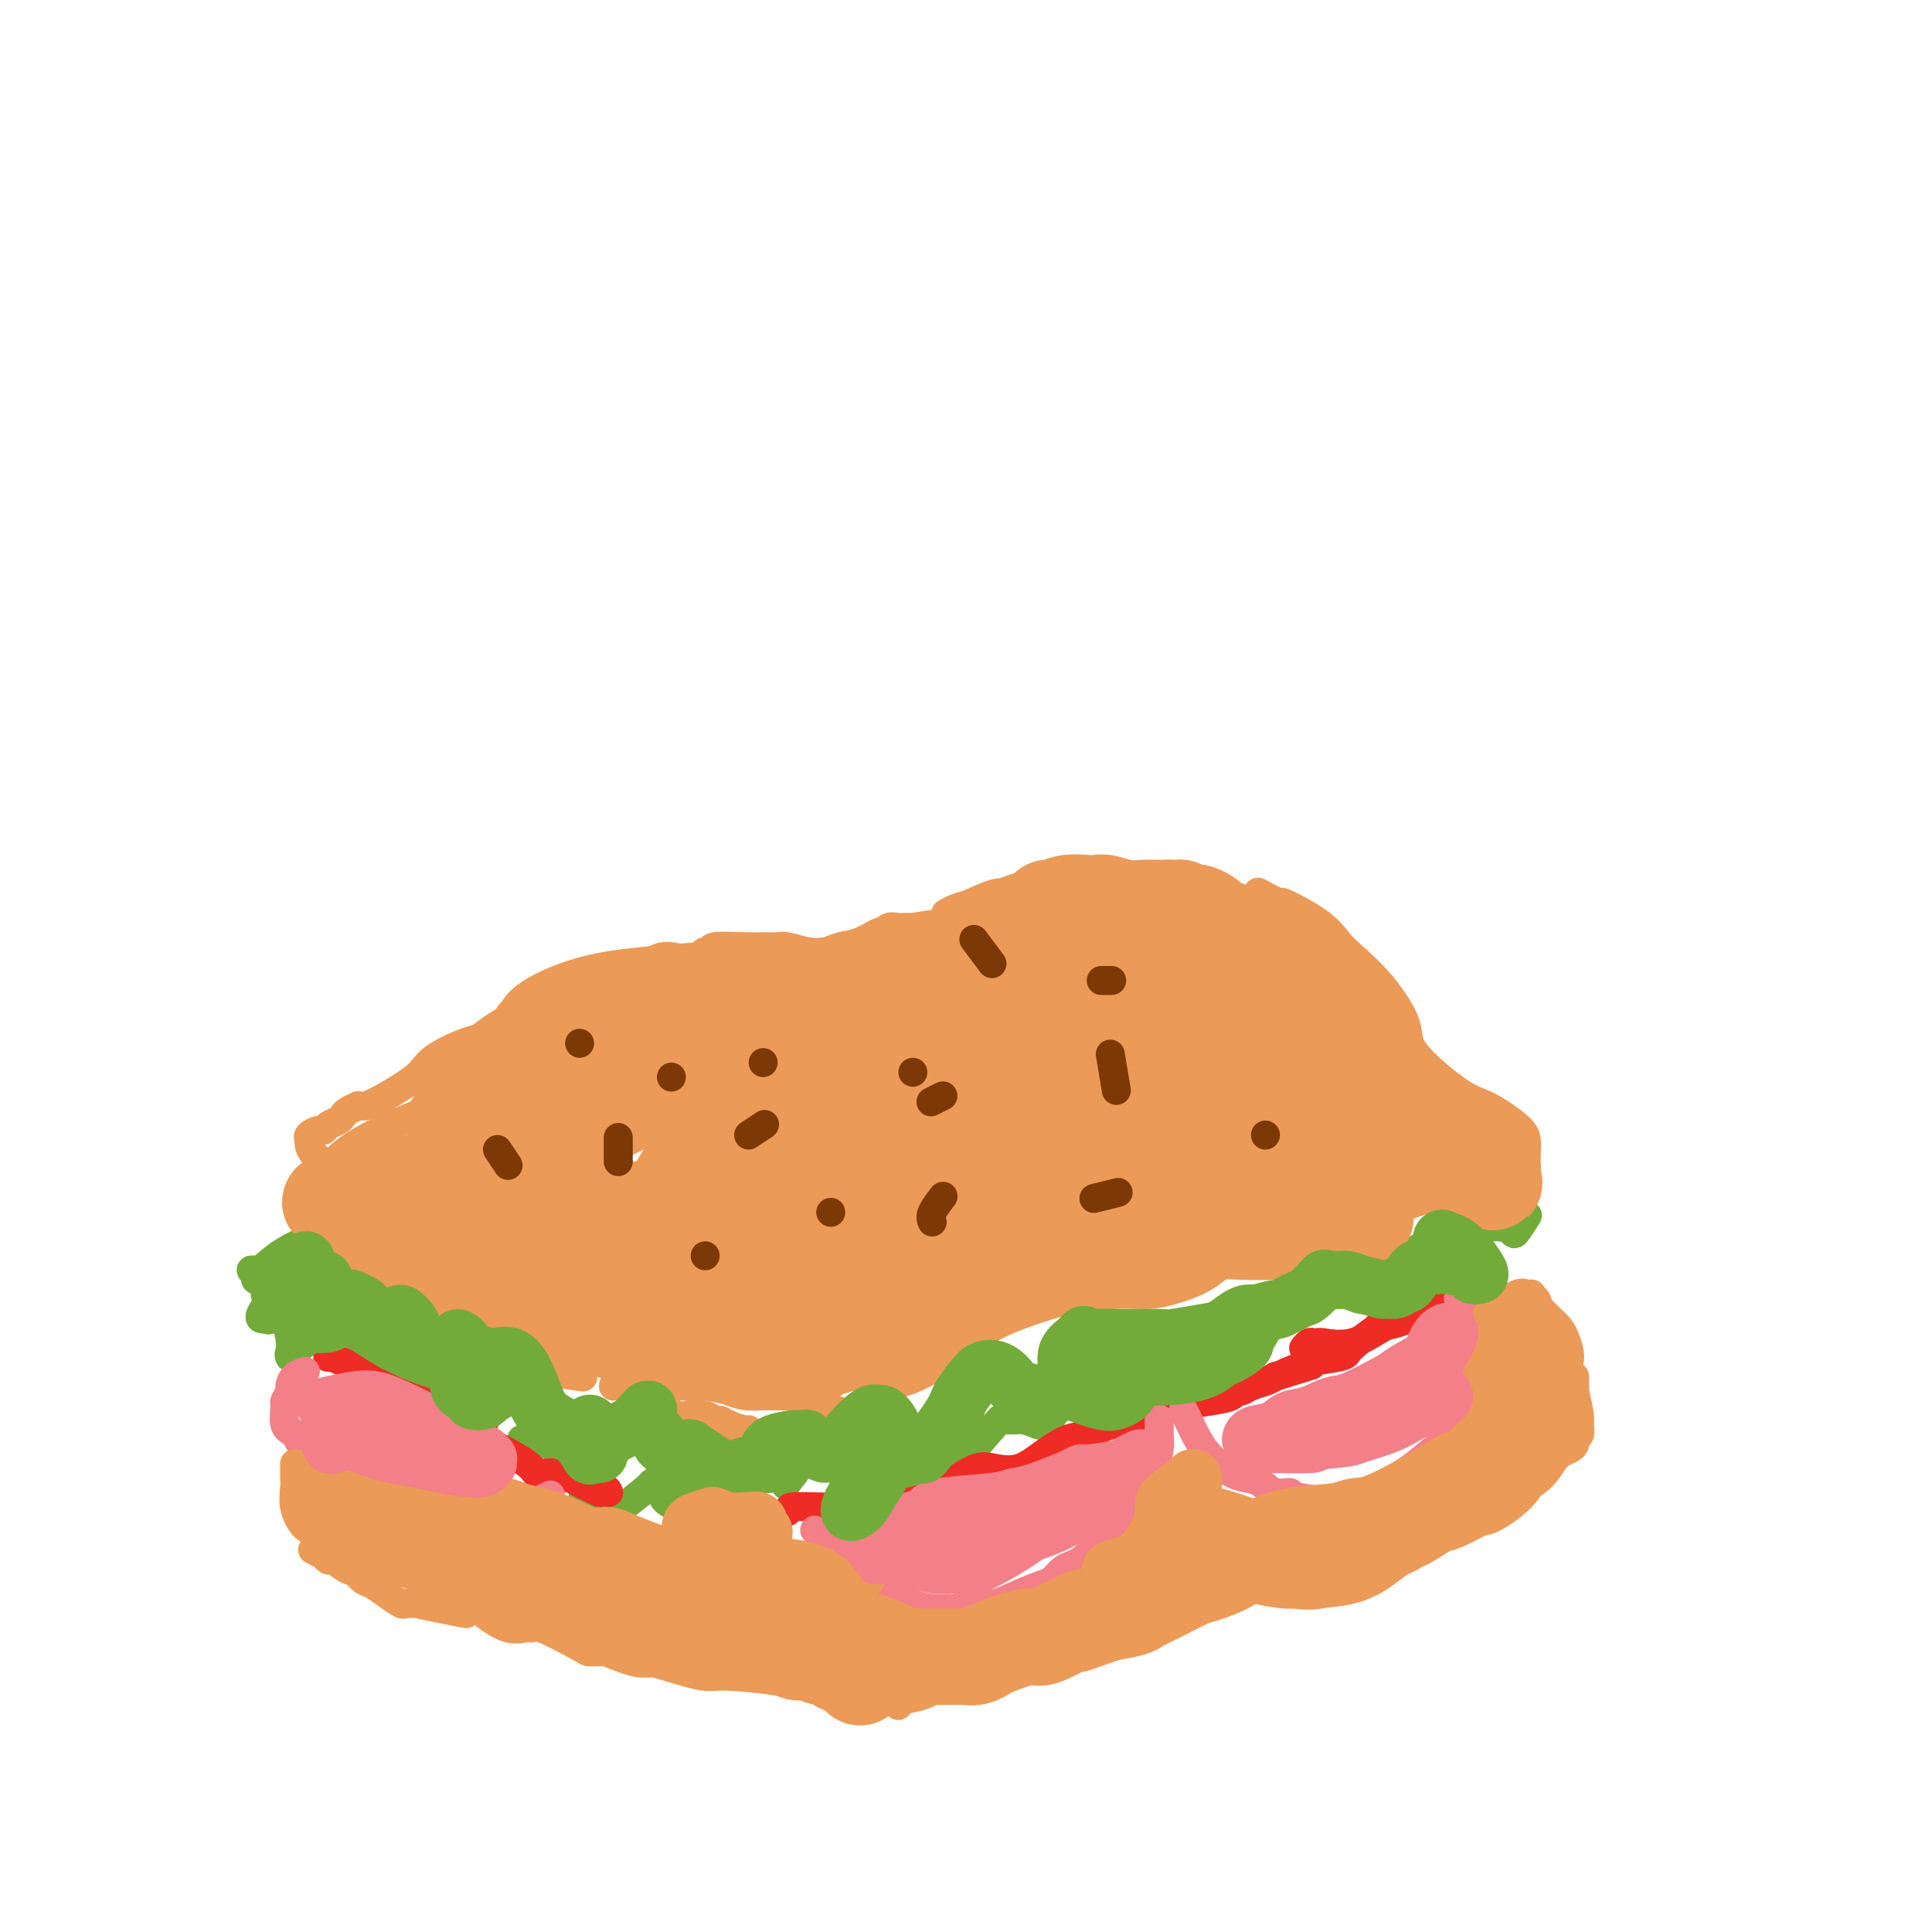 <svg viewBox='0 0 400 400' version='1.1' xmlns='http://www.w3.org/2000/svg' xmlns:xlink='http://www.w3.org/1999/xlink'><g fill='none' stroke='rgb(236,154,87)' stroke-width='6' stroke-linecap='round' stroke-linejoin='round'><path d='M66,242c0.113,-0.196 0.226,-0.392 0,0c-0.226,0.392 -0.793,1.373 -1,2c-0.207,0.627 -0.056,0.900 0,1c0.056,0.100 0.016,0.029 0,0c-0.016,-0.029 -0.008,-0.014 0,0'/><path d='M68,242c-0.236,0.325 -0.473,0.651 0,0c0.473,-0.651 1.655,-2.278 4,-4c2.345,-1.722 5.854,-3.541 9,-5c3.146,-1.459 5.928,-2.560 8,-3c2.072,-0.440 3.434,-0.218 4,0c0.566,0.218 0.337,0.434 1,0c0.663,-0.434 2.217,-1.518 3,-2c0.783,-0.482 0.796,-0.361 1,-1c0.204,-0.639 0.601,-2.037 1,-3c0.399,-0.963 0.800,-1.490 2,-3c1.200,-1.510 3.200,-4.003 4,-5c0.800,-0.997 0.400,-0.499 0,0'/><path d='M113,210c-0.333,0.111 -0.667,0.222 0,0c0.667,-0.222 2.333,-0.778 3,-1c0.667,-0.222 0.333,-0.111 0,0'/><path d='M129,210c0.000,0.000 0.000,0.000 0,0c0.000,0.000 0.000,0.000 0,0c-0.000,0.000 0.000,0.000 0,0'/><path d='M145,198c0.301,-0.453 0.602,-0.906 1,-1c0.398,-0.094 0.894,0.171 1,0c0.106,-0.171 -0.177,-0.779 1,-1c1.177,-0.221 3.816,-0.056 6,0c2.184,0.056 3.915,0.002 5,0c1.085,-0.002 1.525,0.049 2,0c0.475,-0.049 0.986,-0.197 2,0c1.014,0.197 2.531,0.738 4,1c1.469,0.262 2.891,0.243 4,0c1.109,-0.243 1.907,-0.710 3,-1c1.093,-0.290 2.481,-0.403 4,-1c1.519,-0.597 3.168,-1.677 4,-2c0.832,-0.323 0.848,0.110 1,0c0.152,-0.110 0.441,-0.764 1,-1c0.559,-0.236 1.387,-0.053 2,0c0.613,0.053 1.009,-0.025 3,0c1.991,0.025 5.575,0.151 7,0c1.425,-0.151 0.691,-0.579 2,-1c1.309,-0.421 4.660,-0.835 6,-1c1.340,-0.165 0.670,-0.083 0,0'/><path d='M66,255c-0.282,-0.281 -0.564,-0.562 0,0c0.564,0.562 1.973,1.969 3,3c1.027,1.031 1.672,1.688 3,3c1.328,1.312 3.339,3.279 4,4c0.661,0.721 -0.027,0.195 0,0c0.027,-0.195 0.770,-0.059 1,0c0.230,0.059 -0.053,0.040 0,0c0.053,-0.040 0.442,-0.100 1,0c0.558,0.100 1.285,0.360 2,1c0.715,0.640 1.417,1.660 2,2c0.583,0.340 1.046,0.000 2,0c0.954,-0.000 2.397,0.339 4,1c1.603,0.661 3.365,1.645 4,2c0.635,0.355 0.143,0.081 1,0c0.857,-0.081 3.065,0.030 5,1c1.935,0.970 3.598,2.800 5,4c1.402,1.200 2.543,1.772 3,2c0.457,0.228 0.228,0.114 0,0'/><path d='M113,284c2.917,0.417 5.833,0.833 7,1c1.167,0.167 0.583,0.083 0,0'/><path d='M127,287c0.011,-0.393 0.023,-0.786 2,0c1.977,0.786 5.920,2.750 8,4c2.080,1.250 2.297,1.784 3,2c0.703,0.216 1.892,0.113 3,0c1.108,-0.113 2.135,-0.237 3,0c0.865,0.237 1.566,0.834 2,1c0.434,0.166 0.600,-0.099 1,0c0.400,0.099 1.035,0.563 2,1c0.965,0.437 2.260,0.849 3,1c0.740,0.151 0.926,0.043 1,0c0.074,-0.043 0.037,-0.022 0,0'/><path d='M167,293c0.400,-0.422 0.800,-0.844 2,-1c1.200,-0.156 3.200,-0.044 4,0c0.800,0.044 0.400,0.022 0,0'/><path d='M179,291c2.213,-1.596 4.426,-3.191 6,-4c1.574,-0.809 2.507,-0.830 5,-2c2.493,-1.170 6.544,-3.489 9,-5c2.456,-1.511 3.316,-2.213 4,-3c0.684,-0.787 1.193,-1.660 4,-3c2.807,-1.340 7.914,-3.147 11,-4c3.086,-0.853 4.152,-0.753 6,-1c1.848,-0.247 4.478,-0.841 7,-1c2.522,-0.159 4.934,0.118 7,0c2.066,-0.118 3.784,-0.631 5,-1c1.216,-0.369 1.931,-0.594 3,-1c1.069,-0.406 2.493,-0.991 4,-2c1.507,-1.009 3.098,-2.440 4,-3c0.902,-0.560 1.113,-0.247 2,-1c0.887,-0.753 2.448,-2.570 4,-4c1.552,-1.430 3.095,-2.474 4,-3c0.905,-0.526 1.171,-0.536 2,-1c0.829,-0.464 2.222,-1.382 3,-2c0.778,-0.618 0.940,-0.936 2,-1c1.060,-0.064 3.017,0.124 5,0c1.983,-0.124 3.991,-0.562 6,-1'/><path d='M282,248c2.019,-0.487 0.566,-0.705 1,-1c0.434,-0.295 2.756,-0.667 4,-1c1.244,-0.333 1.412,-0.628 2,-1c0.588,-0.372 1.597,-0.821 2,-1c0.403,-0.179 0.202,-0.090 0,0'/><path d='M212,186c0.443,-0.188 0.887,-0.376 2,-1c1.113,-0.624 2.896,-1.683 4,-2c1.104,-0.317 1.528,0.107 3,0c1.472,-0.107 3.992,-0.745 5,-1c1.008,-0.255 0.504,-0.128 0,0'/><path d='M245,185c-0.762,0.000 -1.524,0.000 0,0c1.524,0.000 5.333,0.000 7,0c1.667,-0.000 1.190,0.000 1,0c-0.190,0.000 -0.095,0.000 0,0'/><path d='M261,185c-0.472,-0.251 -0.944,-0.503 0,0c0.944,0.503 3.303,1.760 4,2c0.697,0.240 -0.269,-0.537 1,0c1.269,0.537 4.772,2.387 7,4c2.228,1.613 3.181,2.990 4,4c0.819,1.010 1.503,1.654 3,3c1.497,1.346 3.808,3.394 6,6c2.192,2.606 4.264,5.769 5,8c0.736,2.231 0.134,3.531 2,6c1.866,2.469 6.199,6.107 9,8c2.801,1.893 4.071,2.041 6,3c1.929,0.959 4.517,2.729 6,4c1.483,1.271 1.860,2.041 2,3c0.140,0.959 0.044,2.106 0,3c-0.044,0.894 -0.036,1.536 0,2c0.036,0.464 0.101,0.751 0,1c-0.101,0.249 -0.367,0.458 -1,1c-0.633,0.542 -1.632,1.415 -2,2c-0.368,0.585 -0.105,0.881 0,1c0.105,0.119 0.053,0.059 0,0'/><path d='M99,218c-0.008,0.090 -0.017,0.180 0,0c0.017,-0.180 0.059,-0.629 0,-1c-0.059,-0.371 -0.220,-0.664 2,-2c2.220,-1.336 6.821,-3.716 10,-5c3.179,-1.284 4.935,-1.473 6,-2c1.065,-0.527 1.439,-1.391 4,-3c2.561,-1.609 7.309,-3.963 10,-5c2.691,-1.037 3.326,-0.759 4,-1c0.674,-0.241 1.386,-1.003 3,-1c1.614,0.003 4.132,0.772 6,1c1.868,0.228 3.088,-0.083 5,0c1.912,0.083 4.515,0.561 6,1c1.485,0.439 1.853,0.840 2,1c0.147,0.160 0.074,0.080 0,0'/></g>
<g fill='none' stroke='rgb(115,171,58)' stroke-width='6' stroke-linecap='round' stroke-linejoin='round'><path d='M66,258c0.018,0.078 0.036,0.155 0,0c-0.036,-0.155 -0.125,-0.543 0,-1c0.125,-0.457 0.465,-0.984 0,-1c-0.465,-0.016 -1.735,0.479 -3,1c-1.265,0.521 -2.526,1.067 -4,2c-1.474,0.933 -3.161,2.253 -4,3c-0.839,0.747 -0.829,0.921 -1,1c-0.171,0.079 -0.522,0.061 -1,0c-0.478,-0.061 -1.085,-0.166 -1,0c0.085,0.166 0.860,0.603 1,1c0.140,0.397 -0.354,0.753 0,1c0.354,0.247 1.555,0.384 2,1c0.445,0.616 0.132,1.710 0,2c-0.132,0.290 -0.085,-0.223 0,0c0.085,0.223 0.208,1.184 0,2c-0.208,0.816 -0.748,1.489 -1,2c-0.252,0.511 -0.215,0.860 0,1c0.215,0.140 0.607,0.070 1,0'/><path d='M55,273c1.022,1.061 2.076,-1.288 3,-1c0.924,0.288 1.718,3.213 2,5c0.282,1.787 0.054,2.435 0,3c-0.054,0.565 0.068,1.048 0,1c-0.068,-0.048 -0.325,-0.625 0,-1c0.325,-0.375 1.231,-0.547 2,-1c0.769,-0.453 1.399,-1.186 3,-2c1.601,-0.814 4.173,-1.708 5,-2c0.827,-0.292 -0.091,0.018 0,0c0.091,-0.018 1.193,-0.362 2,0c0.807,0.362 1.320,1.432 2,2c0.680,0.568 1.526,0.636 2,1c0.474,0.364 0.575,1.026 1,2c0.425,0.974 1.176,2.261 2,3c0.824,0.739 1.723,0.929 2,1c0.277,0.071 -0.067,0.021 0,0c0.067,-0.021 0.546,-0.014 2,0c1.454,0.014 3.885,0.035 5,0c1.115,-0.035 0.916,-0.125 1,0c0.084,0.125 0.453,0.464 1,1c0.547,0.536 1.274,1.268 2,2'/><path d='M92,287c1.920,0.844 0.219,0.954 0,2c-0.219,1.046 1.045,3.026 2,4c0.955,0.974 1.601,0.940 2,1c0.399,0.060 0.550,0.212 1,0c0.450,-0.212 1.198,-0.788 2,-1c0.802,-0.212 1.658,-0.061 2,0c0.342,0.061 0.171,0.030 0,0'/><path d='M108,298c0.627,0.416 1.253,0.833 2,1c0.747,0.167 1.614,0.086 2,0c0.386,-0.086 0.291,-0.176 1,0c0.709,0.176 2.222,0.617 3,1c0.778,0.383 0.821,0.708 1,1c0.179,0.292 0.495,0.552 1,1c0.505,0.448 1.198,1.085 2,4c0.802,2.915 1.714,8.108 2,11c0.286,2.892 -0.053,3.483 0,4c0.053,0.517 0.497,0.962 1,0c0.503,-0.962 1.066,-3.329 2,-5c0.934,-1.671 2.241,-2.645 4,-4c1.759,-1.355 3.970,-3.091 5,-4c1.030,-0.909 0.878,-0.990 1,-1c0.122,-0.010 0.519,0.053 1,0c0.481,-0.053 1.046,-0.220 2,0c0.954,0.220 2.295,0.829 3,1c0.705,0.171 0.773,-0.094 1,0c0.227,0.094 0.614,0.547 1,1'/><path d='M143,309c1.813,0.356 1.845,0.747 3,1c1.155,0.253 3.434,0.369 5,0c1.566,-0.369 2.420,-1.223 3,-2c0.580,-0.777 0.888,-1.476 1,-2c0.112,-0.524 0.030,-0.872 0,-1c-0.030,-0.128 -0.009,-0.037 0,0c0.009,0.037 0.004,0.018 0,0'/><path d='M163,307c-0.321,0.430 -0.642,0.860 0,0c0.642,-0.860 2.248,-3.010 3,-4c0.752,-0.990 0.650,-0.820 1,-1c0.350,-0.180 1.152,-0.709 2,-1c0.848,-0.291 1.744,-0.342 3,1c1.256,1.342 2.873,4.078 4,6c1.127,1.922 1.763,3.030 3,4c1.237,0.970 3.074,1.802 4,2c0.926,0.198 0.941,-0.237 1,-1c0.059,-0.763 0.164,-1.853 1,-3c0.836,-1.147 2.404,-2.350 3,-3c0.596,-0.650 0.221,-0.745 1,-1c0.779,-0.255 2.714,-0.668 4,-1c1.286,-0.332 1.924,-0.583 3,-1c1.076,-0.417 2.592,-1.002 3,-1c0.408,0.002 -0.291,0.589 1,-1c1.291,-1.589 4.572,-5.355 6,-7c1.428,-1.645 1.004,-1.170 1,-1c-0.004,0.170 0.411,0.035 1,0c0.589,-0.035 1.351,0.029 2,0c0.649,-0.029 1.185,-0.151 2,0c0.815,0.151 1.907,0.576 3,1'/><path d='M215,295c1.571,-0.030 0.999,-0.106 1,0c0.001,0.106 0.574,0.392 1,0c0.426,-0.392 0.706,-1.464 1,-2c0.294,-0.536 0.604,-0.537 1,-1c0.396,-0.463 0.878,-1.389 1,-2c0.122,-0.611 -0.115,-0.908 0,-1c0.115,-0.092 0.581,0.020 1,0c0.419,-0.020 0.789,-0.174 3,0c2.211,0.174 6.263,0.676 8,1c1.737,0.324 1.160,0.472 2,0c0.840,-0.472 3.097,-1.563 4,-2c0.903,-0.437 0.451,-0.218 0,0'/><path d='M249,288c-0.203,0.428 -0.407,0.855 0,0c0.407,-0.855 1.424,-2.994 2,-4c0.576,-1.006 0.712,-0.879 1,-1c0.288,-0.121 0.728,-0.491 1,-1c0.272,-0.509 0.375,-1.159 1,-2c0.625,-0.841 1.772,-1.874 4,-3c2.228,-1.126 5.539,-2.347 7,-3c1.461,-0.653 1.073,-0.739 1,-1c-0.073,-0.261 0.167,-0.697 1,-1c0.833,-0.303 2.257,-0.472 3,-1c0.743,-0.528 0.805,-1.414 2,-2c1.195,-0.586 3.522,-0.872 5,-1c1.478,-0.128 2.108,-0.099 3,0c0.892,0.099 2.046,0.267 3,0c0.954,-0.267 1.708,-0.968 3,-2c1.292,-1.032 3.123,-2.395 4,-3c0.877,-0.605 0.801,-0.452 1,-1c0.199,-0.548 0.672,-1.796 2,-3c1.328,-1.204 3.511,-2.363 5,-3c1.489,-0.637 2.282,-0.754 4,-1c1.718,-0.246 4.359,-0.623 7,-1'/><path d='M309,254c2.579,-0.131 3.526,0.542 4,1c0.474,0.458 0.474,0.700 1,0c0.526,-0.700 1.579,-2.343 2,-3c0.421,-0.657 0.211,-0.329 0,0'/></g>
<g fill='none' stroke='rgb(238,43,36)' stroke-width='6' stroke-linecap='round' stroke-linejoin='round'><path d='M68,281c-0.125,0.016 -0.250,0.031 0,0c0.250,-0.031 0.875,-0.110 3,1c2.125,1.110 5.749,3.407 8,5c2.251,1.593 3.128,2.482 4,3c0.872,0.518 1.740,0.665 3,1c1.260,0.335 2.911,0.860 4,1c1.089,0.140 1.615,-0.103 2,0c0.385,0.103 0.628,0.553 1,1c0.372,0.447 0.874,0.890 1,1c0.126,0.110 -0.122,-0.114 0,0c0.122,0.114 0.615,0.567 1,1c0.385,0.433 0.661,0.845 1,1c0.339,0.155 0.740,0.052 1,0c0.260,-0.052 0.378,-0.052 1,0c0.622,0.052 1.749,0.158 2,0c0.251,-0.158 -0.375,-0.579 -1,-1'/><path d='M99,295c3.321,1.137 -3.876,-3.021 -8,-5c-4.124,-1.979 -5.174,-1.779 -6,-2c-0.826,-0.221 -1.428,-0.862 -2,-1c-0.572,-0.138 -1.115,0.226 -2,0c-0.885,-0.226 -2.111,-1.042 -1,0c1.111,1.042 4.559,3.943 8,6c3.441,2.057 6.876,3.269 9,4c2.124,0.731 2.937,0.981 5,2c2.063,1.019 5.376,2.808 7,4c1.624,1.192 1.560,1.787 2,2c0.440,0.213 1.385,0.043 2,0c0.615,-0.043 0.899,0.041 1,0c0.101,-0.041 0.017,-0.207 0,0c-0.017,0.207 0.033,0.788 0,1c-0.033,0.212 -0.149,0.057 0,0c0.149,-0.057 0.564,-0.016 1,0c0.436,0.016 0.893,0.007 1,0c0.107,-0.007 -0.136,-0.012 0,0c0.136,0.012 0.652,0.042 1,0c0.348,-0.042 0.528,-0.155 1,0c0.472,0.155 1.236,0.577 2,1'/><path d='M120,307c6.608,3.337 3.627,1.678 3,1c-0.627,-0.678 1.100,-0.375 2,0c0.900,0.375 0.971,0.821 1,1c0.029,0.179 0.014,0.089 0,0'/><path d='M159,314c-0.467,0.083 -0.934,0.166 0,0c0.934,-0.166 3.267,-0.580 4,-1c0.733,-0.420 -0.136,-0.845 1,-1c1.136,-0.155 4.275,-0.042 6,0c1.725,0.042 2.035,0.011 2,0c-0.035,-0.011 -0.415,-0.003 0,0c0.415,0.003 1.627,0.001 2,0c0.373,-0.001 -0.092,-0.000 0,0c0.092,0.000 0.741,0.000 1,0c0.259,-0.000 0.130,-0.000 0,0'/><path d='M180,311c2.758,0.190 5.517,0.380 8,0c2.483,-0.380 4.691,-1.329 6,-2c1.309,-0.671 1.721,-1.064 3,-2c1.279,-0.936 3.426,-2.415 5,-3c1.574,-0.585 2.573,-0.274 4,0c1.427,0.274 3.280,0.513 5,0c1.720,-0.513 3.305,-1.776 5,-3c1.695,-1.224 3.499,-2.408 5,-3c1.501,-0.592 2.700,-0.594 4,-1c1.300,-0.406 2.700,-1.218 5,-2c2.300,-0.782 5.500,-1.533 7,-2c1.500,-0.467 1.298,-0.650 2,-1c0.702,-0.350 2.307,-0.868 3,-1c0.693,-0.132 0.475,0.123 2,0c1.525,-0.123 4.792,-0.624 7,-1c2.208,-0.376 3.358,-0.625 4,-1c0.642,-0.375 0.777,-0.874 1,-1c0.223,-0.126 0.534,0.121 1,0c0.466,-0.121 1.087,-0.609 2,-1c0.913,-0.391 2.118,-0.683 3,-1c0.882,-0.317 1.441,-0.658 2,-1'/><path d='M264,285c13.561,-4.201 5.465,-1.703 3,-1c-2.465,0.703 0.702,-0.391 2,-1c1.298,-0.609 0.727,-0.735 2,-1c1.273,-0.265 4.389,-0.669 6,-1c1.611,-0.331 1.716,-0.589 2,-1c0.284,-0.411 0.748,-0.975 2,-2c1.252,-1.025 3.291,-2.513 4,-3c0.709,-0.487 0.089,0.025 0,0c-0.089,-0.025 0.353,-0.586 1,-1c0.647,-0.414 1.500,-0.679 2,-1c0.500,-0.321 0.647,-0.698 1,-1c0.353,-0.302 0.913,-0.529 2,-1c1.087,-0.471 2.701,-1.188 4,-2c1.299,-0.812 2.284,-1.720 3,-2c0.716,-0.280 1.162,0.069 2,0c0.838,-0.069 2.069,-0.557 3,-1c0.931,-0.443 1.561,-0.842 2,-1c0.439,-0.158 0.687,-0.076 1,0c0.313,0.076 0.692,0.144 1,0c0.308,-0.144 0.544,-0.500 1,-1c0.456,-0.500 1.130,-1.143 1,-1c-0.130,0.143 -1.065,1.071 -2,2'/><path d='M307,265c-2.405,1.490 -7.419,4.213 -11,6c-3.581,1.787 -5.729,2.636 -7,3c-1.271,0.364 -1.664,0.241 -3,1c-1.336,0.759 -3.615,2.398 -6,3c-2.385,0.602 -4.878,0.165 -6,0c-1.122,-0.165 -0.875,-0.058 -1,0c-0.125,0.058 -0.621,0.067 -1,0c-0.379,-0.067 -0.640,-0.210 -1,0c-0.360,0.210 -0.817,0.774 -1,1c-0.183,0.226 -0.091,0.113 0,0'/></g>
<g fill='none' stroke='rgb(243,127,137)' stroke-width='6' stroke-linecap='round' stroke-linejoin='round'><path d='M63,284c0.194,-0.056 0.388,-0.113 0,0c-0.388,0.113 -1.357,0.394 -2,1c-0.643,0.606 -0.958,1.535 -1,2c-0.042,0.465 0.191,0.465 0,1c-0.191,0.535 -0.805,1.605 -1,2c-0.195,0.395 0.031,0.114 0,1c-0.031,0.886 -0.318,2.937 0,4c0.318,1.063 1.240,1.136 2,2c0.760,0.864 1.356,2.517 2,3c0.644,0.483 1.335,-0.206 2,0c0.665,0.206 1.305,1.305 2,2c0.695,0.695 1.446,0.984 2,1c0.554,0.016 0.911,-0.243 1,0c0.089,0.243 -0.092,0.989 1,2c1.092,1.011 3.455,2.289 5,3c1.545,0.711 2.273,0.856 3,1'/><path d='M79,309c3.212,2.340 1.242,1.191 1,1c-0.242,-0.191 1.243,0.576 2,1c0.757,0.424 0.784,0.506 2,1c1.216,0.494 3.621,1.400 5,2c1.379,0.600 1.734,0.893 2,1c0.266,0.107 0.445,0.029 1,0c0.555,-0.029 1.486,-0.008 2,0c0.514,0.008 0.611,0.002 1,0c0.389,-0.002 1.071,0.001 2,0c0.929,-0.001 2.107,-0.004 3,0c0.893,0.004 1.501,0.015 2,0c0.499,-0.015 0.888,-0.055 1,0c0.112,0.055 -0.054,0.207 0,0c0.054,-0.207 0.329,-0.773 1,-1c0.671,-0.227 1.738,-0.117 2,0c0.262,0.117 -0.282,0.239 0,0c0.282,-0.239 1.389,-0.838 2,-1c0.611,-0.162 0.724,0.114 1,0c0.276,-0.114 0.713,-0.618 1,-1c0.287,-0.382 0.423,-0.641 1,-1c0.577,-0.359 1.593,-0.817 2,-1c0.407,-0.183 0.203,-0.092 0,0'/><path d='M113,310c1.667,-0.833 0.833,-0.417 0,0'/><path d='M169,317c-0.299,-0.179 -0.597,-0.357 0,0c0.597,0.357 2.091,1.251 3,2c0.909,0.749 1.235,1.354 2,2c0.765,0.646 1.971,1.332 3,2c1.029,0.668 1.883,1.317 3,2c1.117,0.683 2.499,1.398 3,2c0.501,0.602 0.122,1.089 0,1c-0.122,-0.089 0.015,-0.755 1,0c0.985,0.755 2.820,2.930 5,4c2.180,1.070 4.707,1.034 6,1c1.293,-0.034 1.352,-0.067 2,0c0.648,0.067 1.886,0.235 3,0c1.114,-0.235 2.104,-0.874 3,-1c0.896,-0.126 1.696,0.261 3,0c1.304,-0.261 3.111,-1.169 5,-2c1.889,-0.831 3.860,-1.586 5,-2c1.140,-0.414 1.450,-0.489 2,-1c0.550,-0.511 1.341,-1.460 2,-2c0.659,-0.540 1.187,-0.670 2,-1c0.813,-0.330 1.911,-0.858 3,-2c1.089,-1.142 2.168,-2.898 3,-4c0.832,-1.102 1.416,-1.551 2,-2'/><path d='M230,316c2.809,-2.492 2.832,-2.721 3,-3c0.168,-0.279 0.479,-0.609 1,-1c0.521,-0.391 1.250,-0.845 2,-2c0.750,-1.155 1.522,-3.013 2,-4c0.478,-0.987 0.664,-1.103 1,-2c0.336,-0.897 0.822,-2.573 1,-4c0.178,-1.427 0.048,-2.603 0,-3c-0.048,-0.397 -0.013,-0.015 0,0c0.013,0.015 0.003,-0.336 0,-1c-0.003,-0.664 -0.001,-1.640 0,-2c0.001,-0.360 0.000,-0.103 0,0c-0.000,0.103 -0.000,0.051 0,0'/><path d='M245,292c0.260,0.491 0.520,0.982 1,2c0.480,1.018 1.181,2.562 2,4c0.819,1.438 1.755,2.771 3,4c1.245,1.229 2.800,2.353 4,3c1.200,0.647 2.044,0.817 3,1c0.956,0.183 2.022,0.378 3,1c0.978,0.622 1.866,1.670 3,2c1.134,0.330 2.513,-0.058 3,0c0.487,0.058 0.081,0.563 2,1c1.919,0.437 6.164,0.807 8,1c1.836,0.193 1.262,0.207 2,0c0.738,-0.207 2.786,-0.637 4,-1c1.214,-0.363 1.593,-0.658 2,-1c0.407,-0.342 0.843,-0.731 1,-1c0.157,-0.269 0.035,-0.419 1,-1c0.965,-0.581 3.018,-1.595 5,-3c1.982,-1.405 3.893,-3.203 5,-4c1.107,-0.797 1.410,-0.595 2,-1c0.590,-0.405 1.467,-1.417 2,-2c0.533,-0.583 0.724,-0.738 1,-1c0.276,-0.262 0.638,-0.631 1,-1'/><path d='M303,295c4.249,-2.733 1.870,-1.565 1,-1c-0.870,0.565 -0.233,0.526 0,0c0.233,-0.526 0.062,-1.538 0,-2c-0.062,-0.462 -0.017,-0.373 0,-1c0.017,-0.627 0.004,-1.969 0,-3c-0.004,-1.031 -0.001,-1.752 0,-2c0.001,-0.248 0.000,-0.022 0,-1c-0.000,-0.978 0.001,-3.161 0,-4c-0.001,-0.839 -0.003,-0.336 0,-1c0.003,-0.664 0.011,-2.497 0,-3c-0.011,-0.503 -0.041,0.324 0,0c0.041,-0.324 0.155,-1.800 0,-3c-0.155,-1.200 -0.578,-2.126 -1,-3c-0.422,-0.874 -0.845,-1.697 -1,-2c-0.155,-0.303 -0.044,-0.087 0,0c0.044,0.087 0.022,0.043 0,0'/></g>
<g fill='none' stroke='rgb(236,154,87)' stroke-width='6' stroke-linecap='round' stroke-linejoin='round'><path d='M61,303c0.003,0.232 0.006,0.465 0,1c-0.006,0.535 -0.022,1.373 0,2c0.022,0.627 0.083,1.044 0,2c-0.083,0.956 -0.311,2.452 0,4c0.311,1.548 1.161,3.147 2,4c0.839,0.853 1.668,0.958 2,1c0.332,0.042 0.166,0.021 0,0'/><path d='M65,321c-0.234,-0.123 -0.468,-0.245 0,0c0.468,0.245 1.639,0.858 2,1c0.361,0.142 -0.087,-0.188 0,0c0.087,0.188 0.709,0.895 1,1c0.291,0.105 0.251,-0.390 1,0c0.749,0.390 2.286,1.665 3,2c0.714,0.335 0.604,-0.271 1,0c0.396,0.271 1.296,1.417 2,2c0.704,0.583 1.212,0.601 2,1c0.788,0.399 1.857,1.178 3,2c1.143,0.822 2.359,1.687 3,2c0.641,0.313 0.709,0.073 1,0c0.291,-0.073 0.807,0.019 1,0c0.193,-0.019 0.062,-0.149 1,0c0.938,0.149 2.945,0.579 5,1c2.055,0.421 4.159,0.835 5,1c0.841,0.165 0.421,0.083 0,0'/><path d='M99,333c-0.030,0.081 -0.061,0.161 1,1c1.061,0.839 3.213,2.435 5,3c1.787,0.565 3.209,0.099 4,0c0.791,-0.099 0.951,0.170 1,0c0.049,-0.170 -0.014,-0.778 2,0c2.014,0.778 6.103,2.942 8,4c1.897,1.058 1.601,1.010 2,1c0.399,-0.010 1.494,0.019 2,0c0.506,-0.019 0.423,-0.086 2,0c1.577,0.086 4.814,0.323 6,0c1.186,-0.323 0.321,-1.208 2,-1c1.679,0.208 5.904,1.508 8,2c2.096,0.492 2.065,0.175 3,0c0.935,-0.175 2.838,-0.208 4,0c1.162,0.208 1.585,0.658 3,1c1.415,0.342 3.823,0.576 6,1c2.177,0.424 4.125,1.037 5,1c0.875,-0.037 0.679,-0.725 1,-1c0.321,-0.275 1.161,-0.138 2,0'/><path d='M166,345c6.893,0.464 3.125,0.125 2,0c-1.125,-0.125 0.393,-0.036 1,0c0.607,0.036 0.304,0.018 0,0'/><path d='M160,323c0.749,0.309 1.498,0.618 2,1c0.502,0.382 0.759,0.838 1,1c0.241,0.162 0.468,0.030 1,0c0.532,-0.030 1.369,0.044 2,0c0.631,-0.044 1.054,-0.204 2,0c0.946,0.204 2.413,0.773 3,1c0.587,0.227 0.293,0.114 0,0'/><path d='M177,325c-0.054,0.060 -0.107,0.119 0,0c0.107,-0.119 0.375,-0.417 1,0c0.625,0.417 1.607,1.548 2,2c0.393,0.452 0.196,0.226 0,0'/><path d='M175,341c0.565,-0.196 1.131,-0.393 2,0c0.869,0.393 2.042,1.375 3,2c0.958,0.625 1.702,0.893 2,1c0.298,0.107 0.149,0.054 0,0'/><path d='M186,353c-0.018,0.097 -0.036,0.194 0,0c0.036,-0.194 0.125,-0.679 1,-1c0.875,-0.321 2.535,-0.479 4,-1c1.465,-0.521 2.736,-1.407 4,-2c1.264,-0.593 2.522,-0.895 4,-2c1.478,-1.105 3.175,-3.013 5,-4c1.825,-0.987 3.779,-1.053 6,-1c2.221,0.053 4.711,0.224 6,0c1.289,-0.224 1.379,-0.845 2,-1c0.621,-0.155 1.775,0.154 3,0c1.225,-0.154 2.522,-0.772 3,-1c0.478,-0.228 0.137,-0.065 0,0c-0.137,0.065 -0.068,0.033 0,0'/><path d='M232,335c0.173,-0.196 0.345,-0.393 2,-1c1.655,-0.607 4.792,-1.625 7,-2c2.208,-0.375 3.488,-0.107 4,0c0.512,0.107 0.256,0.054 0,0'/><path d='M263,327c0.000,0.000 0.100,0.100 0.1,0.1'/><path d='M268,322c1.156,-0.422 2.311,-0.844 3,-1c0.689,-0.156 0.911,-0.044 1,0c0.089,0.044 0.044,0.022 0,0'/><path d='M269,328c-0.416,0.199 -0.832,0.399 0,0c0.832,-0.399 2.913,-1.396 6,-3c3.087,-1.604 7.181,-3.816 10,-5c2.819,-1.184 4.365,-1.340 6,-2c1.635,-0.660 3.361,-1.826 6,-3c2.639,-1.174 6.193,-2.358 8,-3c1.807,-0.642 1.868,-0.744 2,-1c0.132,-0.256 0.336,-0.667 1,-1c0.664,-0.333 1.789,-0.590 3,-1c1.211,-0.410 2.510,-0.974 3,-1c0.490,-0.026 0.172,0.488 1,0c0.828,-0.488 2.803,-1.976 4,-3c1.197,-1.024 1.617,-1.584 2,-2c0.383,-0.416 0.728,-0.689 1,-1c0.272,-0.311 0.469,-0.660 1,-1c0.531,-0.340 1.396,-0.672 2,-1c0.604,-0.328 0.947,-0.652 1,-1c0.053,-0.348 -0.185,-0.720 0,-1c0.185,-0.280 0.792,-0.467 1,-1c0.208,-0.533 0.018,-1.413 0,-2c-0.018,-0.587 0.138,-0.882 0,-2c-0.138,-1.118 -0.569,-3.059 -1,-5'/><path d='M326,288c0.000,-1.940 0.000,-1.291 0,-1c0.000,0.291 0.000,0.222 0,0c0.000,-0.222 0.000,-0.598 0,-1c0.000,-0.402 0.000,-0.829 0,-1c0.000,-0.171 0.000,-0.085 0,0'/><path d='M324,283c0.498,-0.463 0.996,-0.927 1,-2c0.004,-1.073 -0.486,-2.757 -1,-4c-0.514,-1.243 -1.052,-2.045 -2,-3c-0.948,-0.955 -2.307,-2.064 -3,-3c-0.693,-0.936 -0.721,-1.701 -1,-2c-0.279,-0.299 -0.810,-0.132 -1,0c-0.190,0.132 -0.040,0.229 0,0c0.040,-0.229 -0.032,-0.783 0,-1c0.032,-0.217 0.166,-0.097 0,0c-0.166,0.097 -0.633,0.170 -1,0c-0.367,-0.170 -0.634,-0.582 -2,0c-1.366,0.582 -3.829,2.157 -5,3c-1.171,0.843 -1.049,0.955 -1,1c0.049,0.045 0.024,0.022 0,0'/><path d='M108,214c-0.061,0.004 -0.122,0.008 0,0c0.122,-0.008 0.426,-0.026 -1,0c-1.426,0.026 -4.581,0.098 -8,1c-3.419,0.902 -7.103,2.634 -9,4c-1.897,1.366 -2.009,2.365 -4,4c-1.991,1.635 -5.861,3.905 -8,5c-2.139,1.095 -2.548,1.014 -3,1c-0.452,-0.014 -0.946,0.038 -1,0c-0.054,-0.038 0.333,-0.165 0,0c-0.333,0.165 -1.385,0.623 -2,1c-0.615,0.377 -0.794,0.675 -1,1c-0.206,0.325 -0.441,0.679 -1,1c-0.559,0.321 -1.442,0.611 -2,1c-0.558,0.389 -0.791,0.877 -1,1c-0.209,0.123 -0.394,-0.118 -1,0c-0.606,0.118 -1.635,0.596 -2,1c-0.365,0.404 -0.067,0.732 0,1c0.067,0.268 -0.095,0.474 0,1c0.095,0.526 0.449,1.372 1,2c0.551,0.628 1.300,1.036 2,2c0.700,0.964 1.350,2.482 2,4'/><path d='M69,245c0.927,1.384 0.743,-0.155 1,0c0.257,0.155 0.954,2.003 2,4c1.046,1.997 2.442,4.142 3,5c0.558,0.858 0.279,0.429 0,0'/><path d='M196,189c-0.170,0.099 -0.339,0.199 0,0c0.339,-0.199 1.188,-0.695 2,-1c0.812,-0.305 1.587,-0.419 3,-1c1.413,-0.581 3.464,-1.630 5,-2c1.536,-0.370 2.556,-0.060 4,0c1.444,0.060 3.312,-0.128 5,0c1.688,0.128 3.196,0.572 5,1c1.804,0.428 3.906,0.839 5,1c1.094,0.161 1.181,0.070 2,0c0.819,-0.070 2.369,-0.120 3,0c0.631,0.120 0.343,0.410 2,1c1.657,0.590 5.259,1.481 7,2c1.741,0.519 1.622,0.667 4,1c2.378,0.333 7.255,0.851 9,1c1.745,0.149 0.360,-0.071 1,0c0.640,0.071 3.306,0.431 5,1c1.694,0.569 2.418,1.345 4,4c1.582,2.655 4.024,7.187 5,9c0.976,1.813 0.488,0.906 0,0'/></g>
<g fill='none' stroke='rgb(236,154,87)' stroke-width='20' stroke-linecap='round' stroke-linejoin='round'><path d='M157,250c0.056,0.199 0.111,0.397 0,0c-0.111,-0.397 -0.389,-1.391 -1,-2c-0.611,-0.609 -1.557,-0.834 0,-1c1.557,-0.166 5.615,-0.273 12,0c6.385,0.273 15.096,0.927 20,1c4.904,0.073 6.000,-0.435 7,1c1.000,1.435 1.903,4.814 2,7c0.097,2.186 -0.613,3.177 -8,5c-7.387,1.823 -21.451,4.476 -29,5c-7.549,0.524 -8.582,-1.080 -11,-2c-2.418,-0.920 -6.222,-1.155 -8,-4c-1.778,-2.845 -1.531,-8.301 -1,-12c0.531,-3.699 1.346,-5.641 7,-7c5.654,-1.359 16.149,-2.135 22,-2c5.851,0.135 7.059,1.181 8,3c0.941,1.819 1.614,4.411 2,6c0.386,1.589 0.483,2.176 -6,4c-6.483,1.824 -19.547,4.887 -26,6c-6.453,1.113 -6.297,0.278 -8,-1c-1.703,-1.278 -5.266,-2.998 -7,-4c-1.734,-1.002 -1.638,-1.286 0,-2c1.638,-0.714 4.819,-1.857 8,-3'/><path d='M140,248c3.382,-0.443 7.838,0.949 11,2c3.162,1.051 5.031,1.762 7,3c1.969,1.238 4.040,3.003 5,4c0.960,0.997 0.810,1.226 0,2c-0.810,0.774 -2.280,2.093 -5,3c-2.720,0.907 -6.690,1.402 -11,2c-4.310,0.598 -8.959,1.300 -13,2c-4.041,0.700 -7.475,1.397 -13,0c-5.525,-1.397 -13.143,-4.888 -17,-7c-3.857,-2.112 -3.953,-2.844 -4,-4c-0.047,-1.156 -0.045,-2.737 0,-4c0.045,-1.263 0.134,-2.210 4,-3c3.866,-0.790 11.510,-1.424 16,-1c4.490,0.424 5.827,1.906 7,3c1.173,1.094 2.181,1.801 3,2c0.819,0.199 1.449,-0.110 0,1c-1.449,1.110 -4.978,3.637 -10,5c-5.022,1.363 -11.536,1.561 -18,1c-6.464,-0.561 -12.876,-1.880 -16,-3c-3.124,-1.120 -2.959,-2.040 -3,-3c-0.041,-0.960 -0.289,-1.958 -1,-3c-0.711,-1.042 -1.884,-2.127 1,-1c2.884,1.127 9.824,4.465 13,6c3.176,1.535 2.588,1.268 2,1'/><path d='M98,256c3.014,0.803 2.548,-0.189 1,0c-1.548,0.189 -4.179,1.559 -6,2c-1.821,0.441 -2.830,-0.047 -6,-1c-3.170,-0.953 -8.499,-2.372 -12,-4c-3.501,-1.628 -5.175,-3.465 -6,-4c-0.825,-0.535 -0.802,0.233 0,0c0.802,-0.233 2.382,-1.466 4,-2c1.618,-0.534 3.275,-0.367 7,-1c3.725,-0.633 9.517,-2.064 13,-3c3.483,-0.936 4.658,-1.375 9,-3c4.342,-1.625 11.851,-4.436 18,-7c6.149,-2.564 10.936,-4.880 13,-6c2.064,-1.120 1.403,-1.045 1,-1c-0.403,0.045 -0.548,0.059 0,0c0.548,-0.059 1.789,-0.190 -4,1c-5.789,1.190 -18.610,3.701 -25,5c-6.390,1.299 -6.350,1.387 -7,1c-0.650,-0.387 -1.989,-1.248 -3,-1c-1.011,0.248 -1.695,1.605 0,-1c1.695,-2.605 5.770,-9.173 12,-13c6.230,-3.827 14.615,-4.914 23,-6'/><path d='M130,212c5.425,-1.059 7.489,-0.707 10,0c2.511,0.707 5.470,1.769 8,3c2.530,1.231 4.630,2.631 4,4c-0.630,1.369 -3.989,2.708 -8,3c-4.011,0.292 -8.675,-0.462 -12,-1c-3.325,-0.538 -5.311,-0.861 -9,-2c-3.689,-1.139 -9.080,-3.093 -11,-4c-1.920,-0.907 -0.370,-0.768 0,-1c0.370,-0.232 -0.441,-0.834 1,-2c1.441,-1.166 5.134,-2.894 9,-4c3.866,-1.106 7.904,-1.589 12,-2c4.096,-0.411 8.249,-0.750 12,-1c3.751,-0.250 7.099,-0.412 13,2c5.901,2.412 14.355,7.398 18,10c3.645,2.602 2.482,2.819 2,3c-0.482,0.181 -0.284,0.327 0,1c0.284,0.673 0.654,1.873 -1,3c-1.654,1.127 -5.331,2.180 -8,2c-2.669,-0.180 -4.331,-1.594 -6,-2c-1.669,-0.406 -3.345,0.195 0,-2c3.345,-2.195 11.711,-7.186 17,-10c5.289,-2.814 7.501,-3.450 11,-4c3.499,-0.550 8.285,-1.014 12,-1c3.715,0.014 6.357,0.507 9,1'/><path d='M213,208c5.362,0.754 8.268,2.640 7,5c-1.268,2.360 -6.710,5.194 -11,7c-4.290,1.806 -7.429,2.584 -13,2c-5.571,-0.584 -13.574,-2.529 -18,-4c-4.426,-1.471 -5.275,-2.467 -5,-5c0.275,-2.533 1.675,-6.604 4,-9c2.325,-2.396 5.576,-3.117 9,-4c3.424,-0.883 7.020,-1.927 13,-2c5.980,-0.073 14.343,0.824 18,2c3.657,1.176 2.607,2.629 3,3c0.393,0.371 2.230,-0.342 0,2c-2.230,2.342 -8.527,7.737 -15,10c-6.473,2.263 -13.122,1.394 -18,0c-4.878,-1.394 -7.986,-3.313 -8,-6c-0.014,-2.687 3.066,-6.142 6,-8c2.934,-1.858 5.723,-2.120 13,-2c7.277,0.120 19.044,0.623 26,1c6.956,0.377 9.102,0.627 11,1c1.898,0.373 3.550,0.870 5,1c1.450,0.130 2.700,-0.106 3,0c0.300,0.106 -0.350,0.553 -1,1'/><path d='M242,203c5.789,1.126 -1.740,1.939 -6,2c-4.260,0.061 -5.253,-0.632 -6,-1c-0.747,-0.368 -1.249,-0.412 -1,-1c0.249,-0.588 1.247,-1.719 4,-3c2.753,-1.281 7.260,-2.713 13,-3c5.740,-0.287 12.714,0.569 16,1c3.286,0.431 2.884,0.436 3,1c0.116,0.564 0.751,1.688 -3,4c-3.751,2.312 -11.888,5.811 -18,7c-6.112,1.189 -10.201,0.067 -13,0c-2.799,-0.067 -4.309,0.921 -2,-1c2.309,-1.921 8.436,-6.753 13,-9c4.564,-2.247 7.564,-1.910 14,0c6.436,1.910 16.310,5.394 21,8c4.690,2.606 4.198,4.333 4,6c-0.198,1.667 -0.103,3.273 -2,5c-1.897,1.727 -5.787,3.576 -8,4c-2.213,0.424 -2.750,-0.578 -2,-1c0.750,-0.422 2.786,-0.263 5,0c2.214,0.263 4.607,0.632 7,1'/><path d='M281,223c3.178,0.460 6.122,1.609 8,4c1.878,2.391 2.690,6.024 3,8c0.310,1.976 0.118,2.295 -1,3c-1.118,0.705 -3.163,1.797 -5,2c-1.837,0.203 -3.466,-0.483 -4,-1c-0.534,-0.517 0.028,-0.866 1,-1c0.972,-0.134 2.353,-0.053 3,0c0.647,0.053 0.560,0.077 1,0c0.440,-0.077 1.406,-0.255 1,0c-0.406,0.255 -2.183,0.944 -4,1c-1.817,0.056 -3.674,-0.520 -8,0c-4.326,0.520 -11.122,2.135 -15,3c-3.878,0.865 -4.837,0.978 -8,2c-3.163,1.022 -8.528,2.953 -12,4c-3.472,1.047 -5.050,1.212 -7,2c-1.950,0.788 -4.271,2.200 -6,3c-1.729,0.800 -2.865,0.988 -4,2c-1.135,1.012 -2.267,2.849 -5,4c-2.733,1.151 -7.067,1.614 -10,2c-2.933,0.386 -4.467,0.693 -6,1'/><path d='M203,262c-3.504,0.531 -4.263,0.358 -6,1c-1.737,0.642 -4.452,2.100 -6,3c-1.548,0.900 -1.929,1.242 -4,2c-2.071,0.758 -5.831,1.930 -7,2c-1.169,0.070 0.253,-0.963 -1,0c-1.253,0.963 -5.182,3.922 -7,5c-1.818,1.078 -1.525,0.275 -2,1c-0.475,0.725 -1.716,2.979 -2,4c-0.284,1.021 0.391,0.809 0,1c-0.391,0.191 -1.848,0.784 -3,1c-1.152,0.216 -2.000,0.055 -3,0c-1.000,-0.055 -2.152,-0.004 -3,0c-0.848,0.004 -1.392,-0.038 -2,0c-0.608,0.038 -1.281,0.155 -2,0c-0.719,-0.155 -1.485,-0.581 -3,-1c-1.515,-0.419 -3.778,-0.832 -5,-1c-1.222,-0.168 -1.403,-0.092 -2,0c-0.597,0.092 -1.610,0.202 -3,0c-1.390,-0.202 -3.156,-0.714 -4,-1c-0.844,-0.286 -0.766,-0.346 -3,-1c-2.234,-0.654 -6.781,-1.901 -10,-3c-3.219,-1.099 -5.109,-2.049 -7,-3'/><path d='M118,272c-5.189,-1.857 -6.160,-2.499 -7,-3c-0.840,-0.501 -1.549,-0.862 -2,-1c-0.451,-0.138 -0.645,-0.054 -1,0c-0.355,0.054 -0.872,0.076 -1,0c-0.128,-0.076 0.131,-0.252 1,0c0.869,0.252 2.346,0.932 7,2c4.654,1.068 12.484,2.526 19,4c6.516,1.474 11.719,2.966 15,4c3.281,1.034 4.641,1.610 6,2c1.359,0.390 2.718,0.593 4,1c1.282,0.407 2.488,1.018 3,1c0.512,-0.018 0.332,-0.664 1,-1c0.668,-0.336 2.185,-0.363 5,-1c2.815,-0.637 6.929,-1.883 10,-3c3.071,-1.117 5.100,-2.104 7,-3c1.900,-0.896 3.671,-1.702 6,-3c2.329,-1.298 5.216,-3.088 7,-4c1.784,-0.912 2.465,-0.947 5,-2c2.535,-1.053 6.922,-3.125 10,-4c3.078,-0.875 4.846,-0.554 6,-1c1.154,-0.446 1.695,-1.658 4,-2c2.305,-0.342 6.373,0.188 9,0c2.627,-0.188 3.814,-1.094 5,-2'/><path d='M237,256c4.096,-0.713 2.337,0.005 4,0c1.663,-0.005 6.748,-0.735 10,-1c3.252,-0.265 4.672,-0.067 7,0c2.328,0.067 5.566,0.003 7,0c1.434,-0.003 1.065,0.056 1,0c-0.065,-0.056 0.175,-0.228 1,0c0.825,0.228 2.235,0.856 1,0c-1.235,-0.856 -5.117,-3.196 -7,-4c-1.883,-0.804 -1.768,-0.074 -2,0c-0.232,0.074 -0.811,-0.509 -1,-1c-0.189,-0.491 0.012,-0.890 0,-1c-0.012,-0.110 -0.239,0.069 2,-1c2.239,-1.069 6.942,-3.385 10,-5c3.058,-1.615 4.470,-2.528 6,-3c1.530,-0.472 3.179,-0.504 5,-1c1.821,-0.496 3.815,-1.457 5,-2c1.185,-0.543 1.561,-0.667 2,-1c0.439,-0.333 0.941,-0.874 1,-1c0.059,-0.126 -0.324,0.162 0,0c0.324,-0.162 1.357,-0.774 2,-1c0.643,-0.226 0.898,-0.064 1,0c0.102,0.064 0.051,0.032 0,0'/><path d='M292,234c5.211,-2.624 1.239,-1.185 0,-1c-1.239,0.185 0.256,-0.883 -1,-3c-1.256,-2.117 -5.264,-5.283 -9,-8c-3.736,-2.717 -7.202,-4.986 -9,-6c-1.798,-1.014 -1.929,-0.774 -2,-1c-0.071,-0.226 -0.083,-0.920 0,-1c0.083,-0.080 0.262,0.452 0,0c-0.262,-0.452 -0.966,-1.888 -3,-3c-2.034,-1.112 -5.398,-1.900 -8,-2c-2.602,-0.100 -4.442,0.488 -7,1c-2.558,0.512 -5.835,0.947 -9,1c-3.165,0.053 -6.218,-0.278 -12,1c-5.782,1.278 -14.291,4.163 -19,6c-4.709,1.837 -5.616,2.625 -9,6c-3.384,3.375 -9.243,9.336 -12,12c-2.757,2.664 -2.412,2.029 -2,2c0.412,-0.029 0.889,0.547 0,1c-0.889,0.453 -3.146,0.781 0,-1c3.146,-1.781 11.693,-5.672 20,-8c8.307,-2.328 16.373,-3.094 21,-3c4.627,0.094 5.813,1.047 7,2'/><path d='M238,229c3.250,1.297 -2.626,5.038 -7,8c-4.374,2.962 -7.245,5.145 -13,7c-5.755,1.855 -14.393,3.383 -18,4c-3.607,0.617 -2.183,0.323 -4,0c-1.817,-0.323 -6.875,-0.675 3,-6c9.875,-5.325 34.683,-15.621 46,-20c11.317,-4.379 9.143,-2.839 10,-2c0.857,0.839 4.745,0.979 7,1c2.255,0.021 2.877,-0.075 3,1c0.123,1.075 -0.251,3.323 -6,6c-5.749,2.677 -16.871,5.785 -23,7c-6.129,1.215 -7.264,0.539 -11,0c-3.736,-0.539 -10.073,-0.939 -14,-2c-3.927,-1.061 -5.445,-2.781 -6,-6c-0.555,-3.219 -0.149,-7.935 0,-11c0.149,-3.065 0.040,-4.479 -2,-6c-2.040,-1.521 -6.011,-3.149 -8,-4c-1.989,-0.851 -1.994,-0.926 -2,-1'/><path d='M193,205c-2.124,-0.565 -2.435,0.521 -2,0c0.435,-0.521 1.614,-2.649 3,-4c1.386,-1.351 2.977,-1.924 4,-2c1.023,-0.076 1.478,0.345 2,0c0.522,-0.345 1.112,-1.457 2,-2c0.888,-0.543 2.075,-0.516 3,-1c0.925,-0.484 1.589,-1.479 2,-2c0.411,-0.521 0.571,-0.569 1,-1c0.429,-0.431 1.128,-1.243 3,-2c1.872,-0.757 4.918,-1.457 6,-2c1.082,-0.543 0.202,-0.930 0,-1c-0.202,-0.070 0.276,0.176 1,0c0.724,-0.176 1.694,-0.776 3,-1c1.306,-0.224 2.949,-0.074 4,0c1.051,0.074 1.509,0.072 2,0c0.491,-0.072 1.013,-0.216 2,0c0.987,0.216 2.439,0.790 4,1c1.561,0.210 3.233,0.056 4,0c0.767,-0.056 0.630,-0.015 1,0c0.370,0.015 1.249,0.004 2,0c0.751,-0.004 1.376,-0.002 2,0'/><path d='M242,188c3.594,0.095 2.080,-0.168 2,0c-0.080,0.168 1.273,0.766 2,1c0.727,0.234 0.828,0.105 1,0c0.172,-0.105 0.416,-0.184 1,0c0.584,0.184 1.508,0.631 2,1c0.492,0.369 0.550,0.660 1,1c0.450,0.340 1.290,0.729 2,1c0.710,0.271 1.288,0.424 2,1c0.712,0.576 1.556,1.575 3,3c1.444,1.425 3.488,3.277 5,5c1.512,1.723 2.493,3.318 3,4c0.507,0.682 0.540,0.449 2,2c1.460,1.551 4.348,4.884 6,7c1.652,2.116 2.069,3.016 3,4c0.931,0.984 2.377,2.054 5,4c2.623,1.946 6.422,4.769 9,7c2.578,2.231 3.934,3.869 5,5c1.066,1.131 1.841,1.753 2,2c0.159,0.247 -0.298,0.118 1,1c1.298,0.882 4.349,2.776 6,4c1.651,1.224 1.900,1.778 2,2c0.100,0.222 0.050,0.111 0,0'/><path d='M307,243c4.617,3.812 1.159,0.841 0,0c-1.159,-0.841 -0.021,0.447 0,1c0.021,0.553 -1.076,0.372 -2,0c-0.924,-0.372 -1.676,-0.936 -2,-1c-0.324,-0.064 -0.219,0.372 -1,0c-0.781,-0.372 -2.446,-1.553 -3,-2c-0.554,-0.447 0.004,-0.160 0,0c-0.004,0.160 -0.571,0.194 -1,0c-0.429,-0.194 -0.719,-0.614 -3,0c-2.281,0.614 -6.551,2.263 -9,3c-2.449,0.737 -3.077,0.561 -4,1c-0.923,0.439 -2.141,1.491 -3,2c-0.859,0.509 -1.361,0.475 -2,1c-0.639,0.525 -1.417,1.610 -2,2c-0.583,0.390 -0.971,0.084 -1,0c-0.029,-0.084 0.300,0.054 1,0c0.700,-0.054 1.771,-0.301 3,0c1.229,0.301 2.614,1.151 4,2'/><path d='M282,252c1.167,0.333 0.583,0.167 0,0'/><path d='M237,329c-0.338,0.242 -0.676,0.483 0,0c0.676,-0.483 2.366,-1.691 3,-2c0.634,-0.309 0.211,0.282 1,0c0.789,-0.282 2.790,-1.438 4,-2c1.210,-0.562 1.631,-0.532 2,-1c0.369,-0.468 0.688,-1.435 1,-2c0.312,-0.565 0.618,-0.727 1,-1c0.382,-0.273 0.840,-0.656 1,-1c0.160,-0.344 0.021,-0.650 0,-1c-0.021,-0.350 0.075,-0.745 0,-1c-0.075,-0.255 -0.322,-0.370 1,0c1.322,0.370 4.213,1.223 6,2c1.787,0.777 2.469,1.476 4,2c1.531,0.524 3.912,0.872 5,1c1.088,0.128 0.882,0.037 1,0c0.118,-0.037 0.559,-0.018 1,0'/><path d='M268,323c3.623,0.484 3.681,0.194 5,0c1.319,-0.194 3.898,-0.291 6,-1c2.102,-0.709 3.725,-2.029 5,-3c1.275,-0.971 2.201,-1.592 3,-2c0.799,-0.408 1.469,-0.604 2,-1c0.531,-0.396 0.921,-0.994 1,-1c0.079,-0.006 -0.154,0.579 1,0c1.154,-0.579 3.696,-2.321 5,-3c1.304,-0.679 1.371,-0.294 3,-1c1.629,-0.706 4.820,-2.502 6,-3c1.180,-0.498 0.348,0.301 1,0c0.652,-0.301 2.788,-1.701 4,-3c1.212,-1.299 1.502,-2.495 2,-3c0.498,-0.505 1.205,-0.318 2,-1c0.795,-0.682 1.678,-2.234 2,-3c0.322,-0.766 0.083,-0.745 0,-2c-0.083,-1.255 -0.008,-3.787 0,-5c0.008,-1.213 -0.049,-1.109 0,-1c0.049,0.109 0.206,0.222 0,-1c-0.206,-1.222 -0.773,-3.778 -1,-5c-0.227,-1.222 -0.113,-1.111 0,-1'/><path d='M315,283c-0.104,-2.489 0.135,-1.211 0,-1c-0.135,0.211 -0.644,-0.643 -1,-1c-0.356,-0.357 -0.558,-0.215 -1,3c-0.442,3.215 -1.125,9.503 -2,13c-0.875,3.497 -1.943,4.204 -3,5c-1.057,0.796 -2.105,1.681 -4,3c-1.895,1.319 -4.638,3.074 -8,5c-3.362,1.926 -7.342,4.025 -10,5c-2.658,0.975 -3.993,0.828 -5,1c-1.007,0.172 -1.684,0.665 -4,1c-2.316,0.335 -6.270,0.514 -9,1c-2.730,0.486 -4.237,1.280 -6,2c-1.763,0.720 -3.784,1.365 -5,2c-1.216,0.635 -1.629,1.259 -3,2c-1.371,0.741 -3.702,1.599 -5,2c-1.298,0.401 -1.563,0.345 -3,1c-1.437,0.655 -4.045,2.021 -6,3c-1.955,0.979 -3.257,1.571 -4,2c-0.743,0.429 -0.927,0.694 -2,1c-1.073,0.306 -3.037,0.653 -5,1'/><path d='M229,334c-10.977,3.928 -4.919,1.746 -3,1c1.919,-0.746 -0.300,-0.058 -1,0c-0.700,0.058 0.121,-0.513 -1,0c-1.121,0.513 -4.183,2.112 -6,3c-1.817,0.888 -2.388,1.065 -3,1c-0.612,-0.065 -1.265,-0.371 -3,0c-1.735,0.371 -4.553,1.420 -6,2c-1.447,0.580 -1.524,0.691 -2,1c-0.476,0.309 -1.350,0.815 -2,1c-0.650,0.185 -1.075,0.050 -2,0c-0.925,-0.050 -2.350,-0.013 -3,0c-0.650,0.013 -0.527,0.003 -1,0c-0.473,-0.003 -1.544,0.001 -2,0c-0.456,-0.001 -0.299,-0.006 -1,0c-0.701,0.006 -2.260,0.021 -3,0c-0.740,-0.021 -0.662,-0.080 -1,0c-0.338,0.080 -1.090,0.300 -2,0c-0.910,-0.300 -1.976,-1.119 -4,-2c-2.024,-0.881 -5.007,-1.823 -8,-3c-2.993,-1.177 -5.997,-2.588 -9,-4'/><path d='M166,334c-4.153,-1.968 -4.036,-2.387 -6,-3c-1.964,-0.613 -6.008,-1.419 -8,-2c-1.992,-0.581 -1.931,-0.936 -3,-1c-1.069,-0.064 -3.268,0.164 -5,0c-1.732,-0.164 -2.996,-0.721 -4,-1c-1.004,-0.279 -1.750,-0.281 -4,-1c-2.250,-0.719 -6.006,-2.157 -8,-3c-1.994,-0.843 -2.225,-1.092 -3,-1c-0.775,0.092 -2.093,0.523 -4,0c-1.907,-0.523 -4.401,-2.001 -7,-3c-2.599,-0.999 -5.302,-1.521 -7,-2c-1.698,-0.479 -2.393,-0.917 -3,-1c-0.607,-0.083 -1.128,0.189 -3,0c-1.872,-0.189 -5.096,-0.839 -7,-1c-1.904,-0.161 -2.489,0.168 -3,0c-0.511,-0.168 -0.947,-0.833 -2,-1c-1.053,-0.167 -2.723,0.166 -4,0c-1.277,-0.166 -2.160,-0.829 -3,-1c-0.840,-0.171 -1.638,0.150 -2,0c-0.362,-0.150 -0.290,-0.771 -1,-1c-0.710,-0.229 -2.203,-0.065 -3,0c-0.797,0.065 -0.899,0.033 -1,0'/><path d='M75,312c-4.829,-0.846 -2.400,-0.960 -2,-1c0.400,-0.040 -1.229,-0.007 -2,0c-0.771,0.007 -0.685,-0.013 -1,0c-0.315,0.013 -1.030,0.057 -1,0c0.030,-0.057 0.805,-0.216 1,0c0.195,0.216 -0.192,0.806 0,1c0.192,0.194 0.961,-0.010 1,0c0.039,0.010 -0.654,0.233 0,1c0.654,0.767 2.653,2.077 5,3c2.347,0.923 5.040,1.458 7,2c1.960,0.542 3.185,1.090 6,2c2.815,0.910 7.218,2.182 11,3c3.782,0.818 6.941,1.182 9,2c2.059,0.818 3.017,2.091 4,3c0.983,0.909 1.992,1.455 3,2'/><path d='M116,330c7.130,2.624 4.956,2.183 4,2c-0.956,-0.183 -0.694,-0.108 2,1c2.694,1.108 7.819,3.249 10,4c2.181,0.751 1.417,0.113 2,0c0.583,-0.113 2.512,0.299 5,1c2.488,0.701 5.534,1.691 7,2c1.466,0.309 1.352,-0.062 4,0c2.648,0.062 8.058,0.556 11,1c2.942,0.444 3.417,0.836 4,1c0.583,0.164 1.274,0.100 2,0c0.726,-0.100 1.487,-0.237 2,0c0.513,0.237 0.777,0.847 1,1c0.223,0.153 0.405,-0.151 1,0c0.595,0.151 1.602,0.756 2,1c0.398,0.244 0.187,0.125 0,0c-0.187,-0.125 -0.351,-0.257 0,0c0.351,0.257 1.218,0.904 2,1c0.782,0.096 1.480,-0.359 2,0c0.520,0.359 0.863,1.531 1,2c0.137,0.469 0.069,0.234 0,0'/></g>
<g fill='none' stroke='rgb(124,56,5)' stroke-width='6' stroke-linecap='round' stroke-linejoin='round'><path d='M128,236c0.000,-0.444 0.000,-0.889 0,0c0.000,0.889 0.000,3.111 0,4c0.000,0.889 0.000,0.444 0,0'/><path d='M139,223c0.000,0.000 0.000,0.000 0,0c0.000,0.000 0.000,0.000 0,0c0.000,-0.000 0.000,0.000 0,0'/><path d='M158,220c0.000,0.000 0.000,0.000 0,0c0.000,0.000 0.000,0.000 0,0'/><path d='M172,251c0.000,0.000 0.000,0.000 0,0c0.000,0.000 0.000,0.000 0,0c0.000,-0.000 0.000,0.000 0,0'/><path d='M146,260c0.000,0.000 0.000,0.000 0,0c0.000,0.000 0.000,0.000 0,0'/><path d='M155,235c1.250,-0.833 2.500,-1.667 3,-2c0.500,-0.333 0.250,-0.167 0,0'/><path d='M189,222c0.000,0.000 0.000,0.000 0,0c0.000,0.000 0.000,-0.000 0,0c0.000,0.000 0.000,0.000 0,0'/><path d='M202,195c-0.333,-0.444 -0.667,-0.889 0,0c0.667,0.889 2.333,3.111 3,4c0.667,0.889 0.333,0.444 0,0'/><path d='M230,219c-0.111,-0.667 -0.222,-1.333 0,0c0.222,1.333 0.778,4.667 1,6c0.222,1.333 0.111,0.667 0,0'/><path d='M231,247c0.444,-0.111 0.889,-0.222 0,0c-0.889,0.222 -3.111,0.778 -4,1c-0.889,0.222 -0.444,0.111 0,0'/><path d='M193,253c-0.222,-0.511 -0.444,-1.022 0,-2c0.444,-0.978 1.556,-2.422 2,-3c0.444,-0.578 0.222,-0.289 0,0'/><path d='M193,228c-0.222,0.111 -0.444,0.222 0,0c0.444,-0.222 1.556,-0.778 2,-1c0.444,-0.222 0.222,-0.111 0,0'/><path d='M228,203c0.833,0.000 1.667,0.000 2,0c0.333,0.000 0.167,0.000 0,0'/><path d='M262,235c0.000,0.000 0.000,0.000 0,0c0.000,0.000 0.000,0.000 0,0c0.000,0.000 0.000,0.000 0,0'/><path d='M120,216c0.000,0.000 0.000,0.000 0,0c0.000,0.000 0.000,0.000 0,0c0.000,-0.000 0.000,0.000 0,0'/><path d='M103,238c0.833,1.250 1.667,2.500 2,3c0.333,0.500 0.167,0.250 0,0'/></g>
<g fill='none' stroke='rgb(243,127,137)' stroke-width='12' stroke-linecap='round' stroke-linejoin='round'><path d='M189,315c0.295,-0.265 0.591,-0.530 0,0c-0.591,0.530 -2.068,1.855 -3,2c-0.932,0.145 -1.320,-0.892 -1,-1c0.320,-0.108 1.347,0.712 2,1c0.653,0.288 0.933,0.045 1,0c0.067,-0.045 -0.078,0.107 0,0c0.078,-0.107 0.381,-0.473 2,0c1.619,0.473 4.556,1.785 6,2c1.444,0.215 1.395,-0.666 2,-1c0.605,-0.334 1.862,-0.121 3,0c1.138,0.121 2.156,0.149 3,0c0.844,-0.149 1.515,-0.474 3,-1c1.485,-0.526 3.784,-1.254 5,-2c1.216,-0.746 1.348,-1.509 2,-2c0.652,-0.491 1.824,-0.709 3,-1c1.176,-0.291 2.356,-0.655 3,-1c0.644,-0.345 0.750,-0.670 1,-1c0.250,-0.330 0.643,-0.666 1,-1c0.357,-0.334 0.679,-0.667 1,-1'/><path d='M223,308c2.864,-1.949 0.523,-1.822 0,-2c-0.523,-0.178 0.772,-0.660 0,1c-0.772,1.660 -3.610,5.461 -8,9c-4.390,3.539 -10.333,6.815 -13,8c-2.667,1.185 -2.058,0.279 -3,0c-0.942,-0.279 -3.434,0.069 -5,0c-1.566,-0.069 -2.207,-0.554 -3,-1c-0.793,-0.446 -1.737,-0.852 -3,-1c-1.263,-0.148 -2.846,-0.039 -4,0c-1.154,0.039 -1.881,0.009 -2,0c-0.119,-0.009 0.369,0.002 0,0c-0.369,-0.002 -1.594,-0.017 1,0c2.594,0.017 9.006,0.065 12,0c2.994,-0.065 2.570,-0.244 5,-1c2.430,-0.756 7.713,-2.089 11,-3c3.287,-0.911 4.577,-1.399 6,-2c1.423,-0.601 2.978,-1.315 4,-2c1.022,-0.685 1.511,-1.343 2,-2'/><path d='M223,312c4.409,-2.041 3.932,-2.643 4,-3c0.068,-0.357 0.681,-0.467 2,-1c1.319,-0.533 3.344,-1.488 4,-2c0.656,-0.512 -0.056,-0.579 0,-1c0.056,-0.421 0.882,-1.195 0,-1c-0.882,0.195 -3.471,1.358 -5,2c-1.529,0.642 -1.998,0.761 -5,2c-3.002,1.239 -8.538,3.598 -12,5c-3.462,1.402 -4.852,1.848 -6,2c-1.148,0.152 -2.055,0.012 -3,0c-0.945,-0.012 -1.929,0.104 -3,0c-1.071,-0.104 -2.227,-0.430 -4,0c-1.773,0.430 -4.161,1.615 -5,2c-0.839,0.385 -0.129,-0.029 0,0c0.129,0.029 -0.325,0.502 0,0c0.325,-0.502 1.427,-1.980 2,-3c0.573,-1.020 0.616,-1.582 3,-2c2.384,-0.418 7.110,-0.691 10,-1c2.890,-0.309 3.945,-0.655 5,-1'/><path d='M210,310c3.633,-0.658 5.215,-1.304 7,-2c1.785,-0.696 3.772,-1.443 5,-2c1.228,-0.557 1.695,-0.923 2,-1c0.305,-0.077 0.446,0.137 2,0c1.554,-0.137 4.520,-0.624 6,-1c1.480,-0.376 1.476,-0.640 2,-1c0.524,-0.360 1.578,-0.817 2,-1c0.422,-0.183 0.211,-0.091 0,0'/><path d='M259,298c-0.010,0.098 -0.020,0.196 0,0c0.020,-0.196 0.071,-0.687 1,-1c0.929,-0.313 2.736,-0.448 4,-1c1.264,-0.552 1.985,-1.521 3,-2c1.015,-0.479 2.323,-0.469 4,-1c1.677,-0.531 3.721,-1.602 5,-2c1.279,-0.398 1.792,-0.123 4,-1c2.208,-0.877 6.111,-2.907 8,-4c1.889,-1.093 1.762,-1.249 3,-2c1.238,-0.751 3.839,-2.099 5,-3c1.161,-0.901 0.883,-1.357 1,-2c0.117,-0.643 0.631,-1.472 1,-2c0.369,-0.528 0.594,-0.754 1,-1c0.406,-0.246 0.993,-0.513 1,0c0.007,0.513 -0.565,1.804 -2,4c-1.435,2.196 -3.733,5.296 -5,7c-1.267,1.704 -1.505,2.014 -2,3c-0.495,0.986 -1.249,2.650 -4,4c-2.751,1.350 -7.500,2.386 -10,3c-2.500,0.614 -2.750,0.807 -3,1'/><path d='M274,298c-2.345,0.844 -1.707,0.955 -3,1c-1.293,0.045 -4.516,0.024 -6,0c-1.484,-0.024 -1.230,-0.051 -2,0c-0.770,0.051 -2.564,0.179 0,0c2.564,-0.179 9.487,-0.663 13,-1c3.513,-0.337 3.617,-0.525 5,-1c1.383,-0.475 4.045,-1.238 6,-2c1.955,-0.762 3.203,-1.524 4,-2c0.797,-0.476 1.144,-0.666 2,-1c0.856,-0.334 2.220,-0.810 3,-1c0.780,-0.190 0.976,-0.093 1,0c0.024,0.093 -0.123,0.182 0,0c0.123,-0.182 0.518,-0.637 1,-1c0.482,-0.363 1.053,-0.636 1,-1c-0.053,-0.364 -0.729,-0.818 -1,-1c-0.271,-0.182 -0.135,-0.091 0,0'/><path d='M83,295c0.111,0.081 0.222,0.163 0,0c-0.222,-0.163 -0.778,-0.569 -2,-1c-1.222,-0.431 -3.111,-0.886 -4,-1c-0.889,-0.114 -0.777,0.113 -2,0c-1.223,-0.113 -3.782,-0.565 -5,-1c-1.218,-0.435 -1.096,-0.852 -1,-1c0.096,-0.148 0.166,-0.027 0,0c-0.166,0.027 -0.568,-0.039 -1,0c-0.432,0.039 -0.896,0.182 0,0c0.896,-0.182 3.150,-0.691 5,-1c1.850,-0.309 3.297,-0.420 5,0c1.703,0.420 3.664,1.370 5,2c1.336,0.630 2.047,0.940 4,2c1.953,1.060 5.149,2.872 7,4c1.851,1.128 2.356,1.574 3,2c0.644,0.426 1.426,0.831 2,1c0.574,0.169 0.939,0.102 1,0c0.061,-0.102 -0.183,-0.237 0,0c0.183,0.237 0.791,0.847 1,1c0.209,0.153 0.018,-0.151 0,0c-0.018,0.151 0.138,0.757 0,1c-0.138,0.243 -0.569,0.121 -1,0'/><path d='M100,303c1.612,2.063 -5.358,0.720 -9,0c-3.642,-0.720 -3.957,-0.816 -5,-1c-1.043,-0.184 -2.813,-0.455 -5,-1c-2.188,-0.545 -4.793,-1.362 -6,-2c-1.207,-0.638 -1.017,-1.095 -2,-1c-0.983,0.095 -3.138,0.741 -4,1c-0.862,0.259 -0.431,0.129 0,0'/></g>
<g fill='none' stroke='rgb(115,171,58)' stroke-width='12' stroke-linecap='round' stroke-linejoin='round'><path d='M63,261c0.308,-0.089 0.616,-0.178 0,0c-0.616,0.178 -2.156,0.622 -3,1c-0.844,0.378 -0.994,0.690 -1,1c-0.006,0.310 0.131,0.619 0,1c-0.131,0.381 -0.530,0.834 0,1c0.530,0.166 1.988,0.045 3,0c1.012,-0.045 1.578,-0.013 2,0c0.422,0.013 0.702,0.008 1,0c0.298,-0.008 0.616,-0.019 1,0c0.384,0.019 0.834,0.067 1,0c0.166,-0.067 0.046,-0.251 0,0c-0.046,0.251 -0.019,0.935 0,1c0.019,0.065 0.030,-0.491 0,0c-0.030,0.491 -0.101,2.029 0,3c0.101,0.971 0.373,1.377 0,2c-0.373,0.623 -1.392,1.464 -2,2c-0.608,0.536 -0.804,0.768 -1,1'/><path d='M64,274c-0.660,1.352 -1.811,0.232 -1,0c0.811,-0.232 3.583,0.424 5,0c1.417,-0.424 1.479,-1.929 2,-3c0.521,-1.071 1.501,-1.710 2,-2c0.499,-0.290 0.517,-0.232 1,0c0.483,0.232 1.433,0.638 2,1c0.567,0.362 0.753,0.680 1,1c0.247,0.320 0.557,0.642 1,1c0.443,0.358 1.019,0.751 2,1c0.981,0.249 2.368,0.353 3,0c0.632,-0.353 0.509,-1.164 1,-1c0.491,0.164 1.595,1.302 2,2c0.405,0.698 0.109,0.957 0,1c-0.109,0.043 -0.031,-0.131 0,0c0.031,0.131 0.016,0.565 0,1'/><path d='M85,276c1.969,1.279 0.392,0.975 -2,0c-2.392,-0.975 -5.598,-2.622 -7,-3c-1.402,-0.378 -0.999,0.512 1,2c1.999,1.488 5.593,3.572 9,5c3.407,1.428 6.627,2.198 9,3c2.373,0.802 3.898,1.636 5,2c1.102,0.364 1.780,0.258 1,0c-0.780,-0.258 -3.020,-0.668 -4,-1c-0.980,-0.332 -0.701,-0.586 -1,0c-0.299,0.586 -1.177,2.011 -1,3c0.177,0.989 1.409,1.542 2,2c0.591,0.458 0.542,0.820 1,1c0.458,0.180 1.422,0.177 2,0c0.578,-0.177 0.771,-0.528 1,-1c0.229,-0.472 0.494,-1.065 1,-1c0.506,0.065 1.252,0.787 0,-1c-1.252,-1.787 -4.500,-6.082 -6,-8c-1.500,-1.918 -1.250,-1.459 -1,-1'/><path d='M95,278c-0.914,-1.653 0.300,-0.786 1,0c0.700,0.786 0.887,1.489 2,2c1.113,0.511 3.152,0.829 4,1c0.848,0.171 0.505,0.195 1,0c0.495,-0.195 1.826,-0.610 3,0c1.174,0.610 2.189,2.244 3,4c0.811,1.756 1.416,3.634 2,5c0.584,1.366 1.147,2.219 2,3c0.853,0.781 1.997,1.491 3,2c1.003,0.509 1.866,0.816 3,2c1.134,1.184 2.538,3.246 3,4c0.462,0.754 -0.019,0.200 0,0c0.019,-0.200 0.538,-0.045 1,0c0.462,0.045 0.866,-0.019 1,0c0.134,0.019 -0.003,0.121 0,0c0.003,-0.121 0.145,-0.465 0,-1c-0.145,-0.535 -0.578,-1.259 -1,-2c-0.422,-0.741 -0.835,-1.497 -1,-2c-0.165,-0.503 -0.083,-0.751 0,-1'/><path d='M122,295c0.142,-0.765 0.498,0.324 1,1c0.502,0.676 1.152,0.940 2,1c0.848,0.060 1.895,-0.083 2,0c0.105,0.083 -0.732,0.390 0,0c0.732,-0.390 3.033,-1.479 4,-2c0.967,-0.521 0.598,-0.473 1,-1c0.402,-0.527 1.573,-1.628 2,-2c0.427,-0.372 0.108,-0.016 0,0c-0.108,0.016 -0.006,-0.308 0,0c0.006,0.308 -0.083,1.247 0,2c0.083,0.753 0.338,1.318 1,2c0.662,0.682 1.731,1.479 2,2c0.269,0.521 -0.262,0.764 0,1c0.262,0.236 1.318,0.465 2,2c0.682,1.535 0.991,4.375 1,6c0.009,1.625 -0.283,2.036 0,1c0.283,-1.036 1.142,-3.518 2,-6'/><path d='M142,302c0.528,-0.944 0.849,-0.805 1,-1c0.151,-0.195 0.131,-0.724 0,-1c-0.131,-0.276 -0.375,-0.298 0,0c0.375,0.298 1.367,0.917 3,2c1.633,1.083 3.905,2.632 5,3c1.095,0.368 1.011,-0.443 2,-1c0.989,-0.557 3.050,-0.860 4,-1c0.950,-0.140 0.790,-0.118 1,0c0.210,0.118 0.791,0.333 1,0c0.209,-0.333 0.046,-1.213 0,-2c-0.046,-0.787 0.025,-1.481 1,-2c0.975,-0.519 2.856,-0.865 4,-1c1.144,-0.135 1.553,-0.060 2,0c0.447,0.060 0.932,0.104 1,0c0.068,-0.104 -0.281,-0.358 0,0c0.281,0.358 1.191,1.327 2,2c0.809,0.673 1.517,1.049 2,1c0.483,-0.049 0.742,-0.525 1,-1'/><path d='M172,300c1.646,0.164 1.760,-0.426 3,-2c1.240,-1.574 3.607,-4.131 5,-5c1.393,-0.869 1.811,-0.049 2,0c0.189,0.049 0.148,-0.675 1,0c0.852,0.675 2.598,2.747 2,6c-0.598,3.253 -3.538,7.687 -5,10c-1.462,2.313 -1.446,2.504 -2,3c-0.554,0.496 -1.677,1.297 -2,1c-0.323,-0.297 0.156,-1.691 1,-3c0.844,-1.309 2.054,-2.533 3,-4c0.946,-1.467 1.626,-3.179 2,-4c0.374,-0.821 0.440,-0.753 1,-1c0.560,-0.247 1.613,-0.810 2,-1c0.387,-0.190 0.107,-0.008 0,0c-0.107,0.008 -0.042,-0.159 1,0c1.042,0.159 3.060,0.645 4,1c0.940,0.355 0.802,0.578 2,-1c1.198,-1.578 3.734,-4.959 5,-7c1.266,-2.041 1.264,-2.742 2,-4c0.736,-1.258 2.210,-3.074 3,-4c0.790,-0.926 0.895,-0.963 1,-1'/><path d='M203,284c3.520,-1.996 5.822,1.514 7,3c1.178,1.486 1.234,0.948 2,1c0.766,0.052 2.243,0.695 3,1c0.757,0.305 0.793,0.274 1,0c0.207,-0.274 0.583,-0.790 1,-1c0.417,-0.210 0.874,-0.116 1,0c0.126,0.116 -0.080,0.252 0,0c0.080,-0.252 0.444,-0.893 1,-1c0.556,-0.107 1.302,0.320 3,1c1.698,0.680 4.346,1.614 6,2c1.654,0.386 2.314,0.226 3,0c0.686,-0.226 1.400,-0.516 2,-1c0.600,-0.484 1.087,-1.162 1,-2c-0.087,-0.838 -0.749,-1.836 -1,-3c-0.251,-1.164 -0.093,-2.493 0,-3c0.093,-0.507 0.119,-0.191 0,0c-0.119,0.191 -0.383,0.258 0,0c0.383,-0.258 1.412,-0.840 2,-1c0.588,-0.160 0.735,0.101 2,0c1.265,-0.101 3.648,-0.566 5,-1c1.352,-0.434 1.672,-0.838 2,-1c0.328,-0.162 0.664,-0.081 1,0'/><path d='M245,278c2.021,-0.630 1.075,-0.705 1,-1c-0.075,-0.295 0.721,-0.808 1,0c0.279,0.808 0.041,2.938 0,4c-0.041,1.062 0.116,1.055 0,1c-0.116,-0.055 -0.506,-0.157 0,0c0.506,0.157 1.907,0.573 4,0c2.093,-0.573 4.880,-2.137 6,-3c1.120,-0.863 0.575,-1.026 1,-2c0.425,-0.974 1.819,-2.758 1,-2c-0.819,0.758 -3.852,4.059 -6,6c-2.148,1.941 -3.412,2.521 -5,3c-1.588,0.479 -3.501,0.857 -8,1c-4.499,0.143 -11.583,0.051 -15,0c-3.417,-0.051 -3.166,-0.061 -3,0c0.166,0.061 0.249,0.193 0,0c-0.249,-0.193 -0.830,-0.712 -1,-1c-0.170,-0.288 0.070,-0.347 0,-1c-0.070,-0.653 -0.448,-1.901 0,-3c0.448,-1.099 1.724,-2.050 3,-3'/><path d='M224,277c0.463,-1.237 0.620,-0.331 1,0c0.380,0.331 0.983,0.085 2,0c1.017,-0.085 2.449,-0.011 5,0c2.551,0.011 6.220,-0.042 8,0c1.780,0.042 1.671,0.179 3,0c1.329,-0.179 4.097,-0.675 6,-1c1.903,-0.325 2.940,-0.478 4,-1c1.060,-0.522 2.141,-1.412 3,-2c0.859,-0.588 1.494,-0.874 2,-1c0.506,-0.126 0.881,-0.094 1,0c0.119,0.094 -0.020,0.249 1,0c1.020,-0.249 3.199,-0.901 4,-1c0.801,-0.099 0.224,0.355 1,0c0.776,-0.355 2.903,-1.521 4,-2c1.097,-0.479 1.162,-0.272 2,-1c0.838,-0.728 2.448,-2.391 3,-3c0.552,-0.609 0.044,-0.164 0,0c-0.044,0.164 0.375,0.047 1,0c0.625,-0.047 1.456,-0.023 2,0c0.544,0.023 0.800,0.045 1,0c0.200,-0.045 0.343,-0.156 1,0c0.657,0.156 1.829,0.578 3,1'/><path d='M282,266c2.111,0.386 3.388,0.849 4,1c0.612,0.151 0.559,-0.012 1,0c0.441,0.012 1.375,0.197 2,0c0.625,-0.197 0.940,-0.777 1,-1c0.060,-0.223 -0.134,-0.088 0,0c0.134,0.088 0.595,0.129 1,0c0.405,-0.129 0.755,-0.427 1,-1c0.245,-0.573 0.385,-1.422 1,-2c0.615,-0.578 1.706,-0.884 2,-1c0.294,-0.116 -0.209,-0.041 0,0c0.209,0.041 1.131,0.050 2,0c0.869,-0.050 1.685,-0.157 3,0c1.315,0.157 3.128,0.579 4,1c0.872,0.421 0.801,0.841 1,1c0.199,0.159 0.667,0.056 1,0c0.333,-0.056 0.533,-0.067 0,-1c-0.533,-0.933 -1.797,-2.790 -3,-4c-1.203,-1.210 -2.344,-1.774 -3,-2c-0.656,-0.226 -0.828,-0.113 -1,0'/><path d='M299,257c-0.833,-1.000 -0.417,-0.500 0,0'/></g>
<g fill='none' stroke='rgb(236,154,87)' stroke-width='12' stroke-linecap='round' stroke-linejoin='round'><path d='M143,316c0.093,-0.318 0.185,-0.635 1,-1c0.815,-0.365 2.351,-0.777 3,-1c0.649,-0.223 0.410,-0.255 1,0c0.590,0.255 2.008,0.798 3,1c0.992,0.202 1.557,0.062 2,0c0.443,-0.062 0.763,-0.045 1,0c0.237,0.045 0.389,0.120 1,0c0.611,-0.120 1.680,-0.435 2,0c0.320,0.435 -0.110,1.618 0,2c0.110,0.382 0.761,-0.039 1,0c0.239,0.039 0.066,0.536 0,1c-0.066,0.464 -0.026,0.895 0,1c0.026,0.105 0.037,-0.115 0,0c-0.037,0.115 -0.122,0.564 0,1c0.122,0.436 0.453,0.857 0,1c-0.453,0.143 -1.688,0.007 -2,0c-0.312,-0.007 0.301,0.113 0,0c-0.301,-0.113 -1.514,-0.461 -1,0c0.514,0.461 2.757,1.730 5,3'/><path d='M160,324c2.512,0.619 6.292,0.667 9,2c2.708,1.333 4.345,3.952 5,5c0.655,1.048 0.327,0.524 0,0'/><path d='M247,313c-0.000,-0.792 -0.000,-1.585 0,-2c0.000,-0.415 0.000,-0.454 0,-1c-0.000,-0.546 -0.000,-1.600 0,-2c0.000,-0.400 0.000,-0.144 0,0c-0.000,0.144 -0.000,0.178 0,0c0.000,-0.178 0.000,-0.569 0,-1c-0.000,-0.431 -0.000,-0.904 0,-1c0.000,-0.096 0.000,0.185 -1,1c-1.000,0.815 -3.001,2.165 -4,3c-0.999,0.835 -0.997,1.156 -1,2c-0.003,0.844 -0.013,2.211 0,3c0.013,0.789 0.047,0.999 0,1c-0.047,0.001 -0.176,-0.207 -1,1c-0.824,1.207 -2.345,3.829 -3,5c-0.655,1.171 -0.446,0.892 -1,1c-0.554,0.108 -1.873,0.602 -3,1c-1.127,0.398 -2.064,0.699 -3,1'/></g>
</svg>